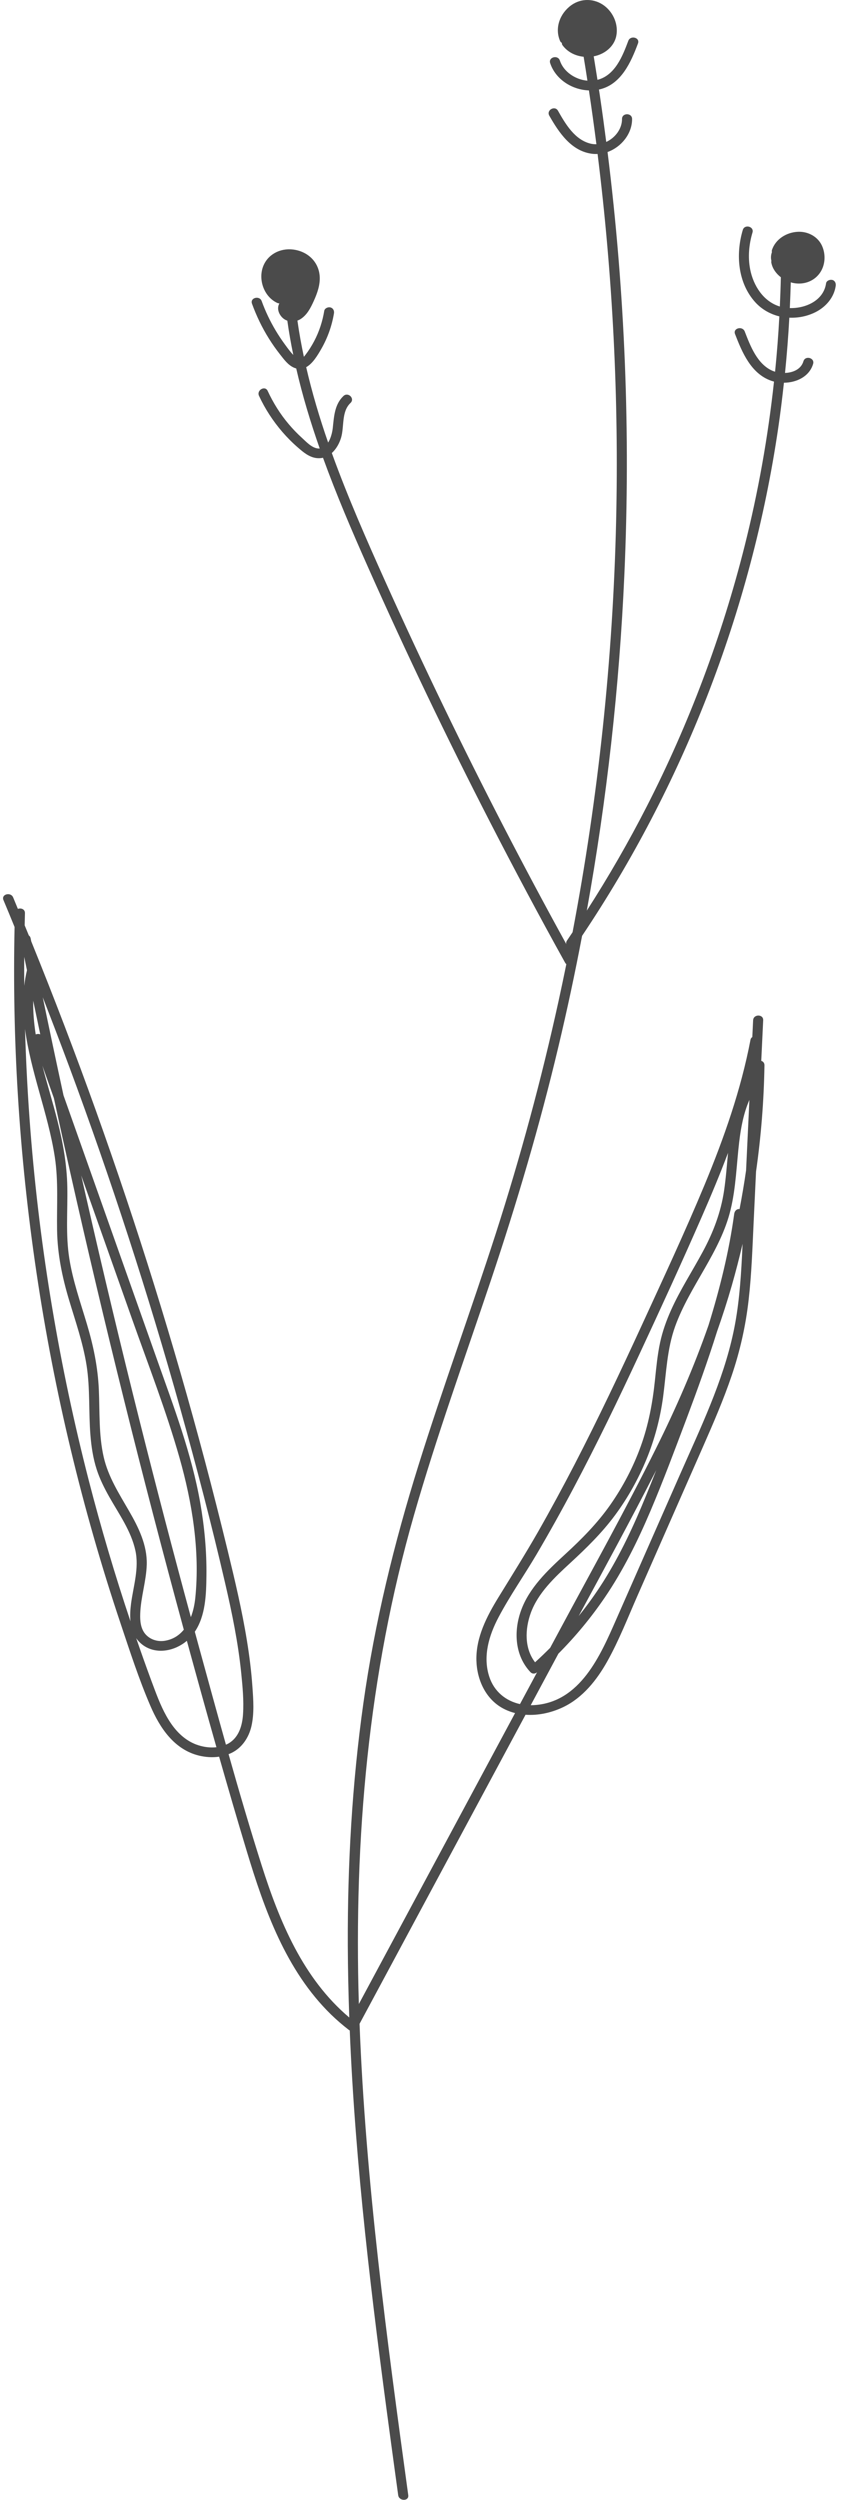 <svg xmlns="http://www.w3.org/2000/svg" width="91" height="270" viewBox="0 0 91 270" fill="none"><g clip-path="url(#clip0_85_318)"><path d="M89.945 30.236C89.691 30.166 89.317 30.32 89.278 30.601C89.02 32.431 87.116 33.32 85.36 33.275C85.403 32.347 85.44 31.419 85.465 30.489C85.508 30.503 85.555 30.52 85.599 30.535C86.724 30.812 87.881 30.457 88.566 29.541C89.205 28.684 89.27 27.489 88.835 26.537C88.388 25.56 87.336 24.988 86.248 25.034C85.007 25.087 83.825 25.82 83.433 26.991C83.406 27.071 83.407 27.154 83.426 27.233C83.317 27.537 83.288 27.862 83.37 28.171C83.353 28.247 83.35 28.326 83.368 28.406C83.498 29.028 83.883 29.555 84.391 29.945C84.369 30.999 84.329 32.053 84.282 33.106C82.505 32.569 81.413 30.844 81.072 29.073C80.818 27.759 80.945 26.389 81.326 25.115C81.522 24.461 80.474 24.184 80.278 24.834C79.501 27.437 79.719 30.553 81.638 32.657C82.342 33.426 83.252 33.932 84.228 34.171C84.123 36.166 83.967 38.161 83.767 40.15C83.68 40.122 83.597 40.094 83.517 40.062C81.83 39.349 81.086 37.335 80.488 35.8C80.241 35.171 79.19 35.442 79.439 36.078C80.194 38.027 81.159 40.37 83.365 41.129C83.459 41.161 83.553 41.185 83.651 41.214C83.002 47.2 81.943 53.144 80.47 58.996C78.025 68.699 74.484 78.142 69.903 87.093C67.933 90.943 65.767 94.702 63.42 98.352C65.582 86.355 66.939 74.218 67.48 62.053C68.158 46.824 67.549 31.55 65.662 16.419C67.164 15.882 68.325 14.424 68.314 12.847C68.31 12.169 67.222 12.169 67.225 12.847C67.233 13.901 66.496 14.884 65.52 15.33C65.321 13.77 65.11 12.214 64.881 10.658C64.835 10.327 64.783 9.997 64.732 9.67C67.123 9.164 68.197 6.709 68.951 4.692C69.191 4.053 68.139 3.779 67.903 4.412C67.294 6.035 66.481 8.135 64.573 8.623C64.439 7.776 64.305 6.93 64.167 6.083C65.328 5.869 66.373 5.044 66.605 3.888C66.848 2.69 66.325 1.401 65.342 0.642C64.279 -0.176 62.832 -0.226 61.733 0.568C60.499 1.464 59.926 3.042 60.536 4.44C60.572 4.524 60.641 4.584 60.721 4.629C60.718 4.72 60.739 4.812 60.797 4.89C61.349 5.631 62.179 6.038 63.076 6.13C63.221 6.99 63.355 7.851 63.486 8.715C62.18 8.603 60.91 7.753 60.507 6.537C60.293 5.894 59.245 6.168 59.459 6.818C60.036 8.56 61.802 9.702 63.648 9.765C63.939 11.7 64.207 13.64 64.457 15.579C64.269 15.582 64.084 15.568 63.895 15.529C62.125 15.143 61.109 13.376 60.303 11.957C59.966 11.363 59.023 11.894 59.364 12.491C60.391 14.293 61.758 16.379 64.076 16.619C64.247 16.636 64.418 16.636 64.584 16.629C66.224 29.799 66.895 43.078 66.587 56.343C66.238 71.217 64.664 86.06 61.881 100.688C61.682 100.987 61.482 101.285 61.279 101.584C61.185 101.724 61.171 101.857 61.207 101.977C56.588 93.588 52.188 85.083 48.024 76.472C45.822 71.92 43.682 67.335 41.607 62.727C39.586 58.233 37.602 53.719 35.922 49.093C35.904 49.04 35.883 48.984 35.864 48.928C36.339 48.503 36.676 47.888 36.858 47.291C37.228 46.079 36.872 44.477 37.885 43.518C38.385 43.04 37.616 42.296 37.115 42.774C36.151 43.691 36.099 45.001 35.965 46.223C35.919 46.652 35.77 47.312 35.465 47.8C34.536 45.127 33.727 42.411 33.092 39.657C33.799 39.271 34.329 38.368 34.703 37.722C35.396 36.524 35.867 35.211 36.092 33.854C36.143 33.57 36.019 33.289 35.715 33.204C35.453 33.134 35.091 33.292 35.044 33.573C34.855 34.715 34.496 35.822 33.952 36.851C33.68 37.364 33.368 37.862 33.012 38.326C32.961 38.389 32.903 38.467 32.842 38.537C32.566 37.241 32.33 35.937 32.145 34.627C32.254 34.584 32.363 34.538 32.464 34.475C33.182 34.033 33.578 33.246 33.908 32.515C34.296 31.662 34.63 30.724 34.547 29.775C34.413 28.243 33.233 27.144 31.673 26.95C30.248 26.778 28.891 27.502 28.416 28.833C27.912 30.246 28.535 32.041 29.95 32.712C30.034 32.751 30.117 32.768 30.194 32.768C29.936 33.221 30.052 33.787 30.441 34.226C30.615 34.423 30.825 34.556 31.053 34.637C31.228 35.881 31.445 37.114 31.699 38.336C31.373 38.002 31.094 37.616 30.825 37.247C30.459 36.752 30.118 36.239 29.802 35.712C29.193 34.693 28.684 33.626 28.282 32.519C28.05 31.883 26.998 32.157 27.233 32.8C27.712 34.114 28.318 35.385 29.069 36.579C29.439 37.176 29.849 37.749 30.284 38.304C30.691 38.817 31.108 39.404 31.728 39.692C31.826 39.738 31.921 39.773 32.015 39.797C32.686 42.724 33.557 45.6 34.554 48.442C34.496 48.446 34.434 48.446 34.369 48.439C33.694 48.376 33.103 47.722 32.638 47.297C32.127 46.834 31.648 46.335 31.205 45.811C30.28 44.722 29.526 43.503 28.93 42.221C28.648 41.602 27.708 42.136 27.991 42.751C28.648 44.167 29.504 45.48 30.53 46.668C31.045 47.262 31.6 47.82 32.198 48.337C32.779 48.843 33.414 49.384 34.219 49.478C34.466 49.506 34.694 49.489 34.908 49.44C36.356 53.434 38.035 57.355 39.762 61.233C43.894 70.525 48.29 79.703 52.945 88.757C55.571 93.868 58.277 98.938 61.067 103.965C61.106 104.039 61.154 104.092 61.208 104.133C60.932 105.475 60.653 106.817 60.359 108.156C58.509 116.59 56.248 124.937 53.601 133.172C50.898 141.567 47.855 149.858 45.221 158.278C42.591 166.699 40.497 175.243 39.271 183.965C38.052 192.621 37.558 201.358 37.588 210.091C37.599 212.697 37.657 215.301 37.748 217.904C32.749 213.688 30.206 207.52 28.29 201.502C27.021 197.514 25.842 193.492 24.703 189.459C24.804 189.421 24.906 189.382 25.007 189.333C26.168 188.774 26.886 187.661 27.169 186.464C27.495 185.055 27.379 183.569 27.278 182.143C27.162 180.488 26.955 178.837 26.687 177.2C26.157 173.923 25.388 170.687 24.604 167.462C23.82 164.241 23.004 161.026 22.155 157.823C20.461 151.443 18.63 145.096 16.667 138.789C14.704 132.48 12.604 126.213 10.376 119.988C8.171 113.84 5.838 107.732 3.379 101.675C3.357 101.562 3.332 101.45 3.31 101.337C3.281 101.193 3.208 101.099 3.118 101.038C2.968 100.673 2.817 100.308 2.667 99.942C2.678 99.506 2.685 99.067 2.696 98.632C2.711 98.192 2.261 98.037 1.934 98.168C1.764 97.753 1.593 97.339 1.423 96.928C1.162 96.306 0.11 96.576 0.371 97.209C0.777 98.174 1.176 99.147 1.575 100.121C1.448 106.106 1.557 112.1 1.92 118.079C2.308 124.571 2.99 131.046 3.948 137.484C4.902 143.902 6.139 150.282 7.655 156.599C9.168 162.915 10.96 169.172 13.028 175.337C14.029 178.323 15.008 181.355 16.256 184.253C17.268 186.6 18.813 188.967 21.523 189.621C22.227 189.789 22.967 189.838 23.681 189.733C24.654 193.137 25.64 196.541 26.667 199.931C28.568 206.223 30.893 212.809 35.765 217.569C36.378 218.166 37.028 218.725 37.706 219.248C37.735 219.269 37.768 219.287 37.8 219.304C38.395 233.904 40.184 248.451 42.139 262.931C42.433 265.12 42.734 267.309 43.035 269.497C43.126 270.158 44.214 270.168 44.123 269.497C41.805 252.592 39.512 235.639 38.86 218.583C44.838 207.457 50.82 196.332 56.799 185.203C58.195 185.305 59.632 184.975 60.883 184.374C63.005 183.352 64.511 181.433 65.621 179.459C66.905 177.169 67.863 174.692 68.918 172.296C70.094 169.619 71.272 166.942 72.452 164.265C73.627 161.599 74.803 158.929 75.974 156.263C77.092 153.723 78.198 151.173 79.087 148.549C79.986 145.896 80.592 143.188 80.908 140.412C81.234 137.584 81.321 134.735 81.456 131.897C81.543 130.109 81.626 128.321 81.71 126.536C82.254 122.732 82.559 118.896 82.62 115.056C82.624 114.8 82.468 114.638 82.275 114.578C82.275 114.539 82.279 114.501 82.279 114.466C82.348 113.04 82.413 111.617 82.482 110.194C82.514 109.516 81.426 109.516 81.394 110.194C81.365 110.798 81.336 111.402 81.307 112.01C81.209 112.07 81.132 112.168 81.107 112.319C80.077 117.701 78.252 122.9 76.148 127.969C74.023 133.08 71.672 138.104 69.361 143.138C67.04 148.182 64.663 153.206 62.11 158.145C60.833 160.612 59.512 163.056 58.134 165.473C56.77 167.855 55.312 170.177 53.875 172.513C52.602 174.586 51.426 176.859 51.488 179.332C51.542 181.461 52.525 183.643 54.575 184.626C54.927 184.798 55.293 184.928 55.667 185.023C53.704 188.68 51.738 192.336 49.772 195.994C46.111 202.812 42.447 209.627 38.783 216.446V216.435C38.246 198.617 39.799 180.873 44.736 163.663C47.189 155.106 50.225 146.724 53.055 138.282C55.844 129.963 58.33 121.56 60.353 113.038C61.297 109.072 62.149 105.08 62.91 101.076C68.348 92.968 72.868 84.294 76.402 75.248C80.066 65.865 82.663 56.092 84.118 46.157C84.354 44.555 84.549 42.946 84.724 41.338C86.102 41.327 87.481 40.66 87.88 39.3C88.072 38.646 87.024 38.365 86.832 39.019C86.581 39.872 85.722 40.249 84.843 40.28C85.043 38.295 85.199 36.307 85.308 34.311C86.269 34.354 87.249 34.16 88.133 33.717C89.266 33.148 90.147 32.119 90.321 30.875C90.361 30.591 90.249 30.314 89.94 30.229L89.945 30.236ZM13.416 151.243C15.462 159.492 17.606 167.716 19.84 175.922C19.848 175.953 19.858 175.985 19.866 176.016C19.372 176.62 18.705 177.07 17.812 177.214C17.011 177.344 16.18 177.074 15.672 176.445C15.197 175.848 15.128 175.047 15.154 174.316C15.209 172.518 15.81 170.775 15.861 168.973C15.916 166.897 14.983 164.982 13.956 163.212C12.872 161.329 11.7 159.516 11.21 157.381C10.659 154.981 10.79 152.497 10.681 150.056C10.572 147.646 10.09 145.331 9.397 143.02C8.697 140.669 7.873 138.341 7.489 135.913C7.083 133.363 7.325 130.77 7.275 128.199C7.232 125.789 6.81 123.425 6.219 121.089C5.722 119.104 5.098 117.112 4.583 115.103C4.996 116.269 5.41 117.435 5.824 118.605C6.397 121.254 6.977 123.899 7.572 126.544C9.426 134.796 11.374 143.03 13.416 151.244V151.243ZM8.78 126.958C10.619 132.143 12.455 137.328 14.29 142.513C16.042 147.459 17.962 152.388 19.395 157.433C20.776 162.295 21.615 167.497 21.111 172.545C21.041 173.238 20.893 173.979 20.628 174.664C18.731 167.677 16.899 160.668 15.136 153.649C13.083 145.477 11.124 137.285 9.259 129.076C9.095 128.37 8.94 127.664 8.78 126.958ZM4.351 111.719C4.195 111.652 4.014 111.663 3.861 111.726C3.673 110.521 3.568 109.306 3.589 108.083C3.843 109.295 4.097 110.507 4.351 111.719ZM2.617 103.351C2.715 103.829 2.817 104.309 2.914 104.791C2.781 105.35 2.686 105.908 2.621 106.47C2.613 105.43 2.61 104.39 2.617 103.35V103.351ZM14.102 175.114C12.419 170.097 10.916 165.021 9.596 159.902C8.014 153.747 6.694 147.53 5.645 141.269C4.586 134.97 3.806 128.629 3.302 122.267C3.008 118.565 2.812 114.851 2.703 111.138C3.008 113.429 3.621 115.705 4.238 117.921C4.888 120.254 5.559 122.587 5.925 124.976C6.324 127.593 6.124 130.224 6.168 132.856C6.208 135.441 6.716 137.907 7.456 140.384C8.159 142.73 8.979 145.063 9.36 147.49C9.748 149.981 9.571 152.514 9.774 155.018C9.875 156.269 10.064 157.53 10.456 158.728C10.789 159.757 11.28 160.733 11.812 161.678C12.864 163.54 14.17 165.356 14.631 167.464C15.048 169.365 14.421 171.29 14.166 173.177C14.083 173.809 14.04 174.473 14.101 175.112L14.102 175.114ZM21.451 188.502C20.218 188.119 19.253 187.245 18.535 186.222C17.744 185.094 17.221 183.819 16.739 182.548C16.187 181.089 15.658 179.621 15.142 178.15C14.998 177.745 14.859 177.338 14.718 176.931C14.925 177.226 15.179 177.492 15.512 177.725C16.967 178.729 18.919 178.301 20.195 177.219C21.244 181.052 22.303 184.888 23.391 188.713C22.742 188.784 22.067 188.699 21.451 188.503L21.451 188.502ZM24.419 188.435C23.45 184.988 22.507 181.535 21.56 178.089C21.389 177.475 21.227 176.856 21.056 176.238C22.227 174.495 22.286 172.198 22.311 170.185C22.343 167.54 22.097 164.891 21.636 162.285C20.704 156.994 18.777 151.939 16.986 146.88C13.612 137.353 10.238 127.83 6.864 118.306C6.099 114.776 5.351 111.242 4.619 107.708C5.598 110.219 6.563 112.735 7.503 115.265C9.752 121.324 11.878 127.434 13.873 133.578C15.88 139.754 17.755 145.965 19.503 152.214C21.245 158.44 22.877 164.699 24.332 170.995C25.072 174.185 25.732 177.399 26.066 180.655C26.215 182.138 26.363 183.659 26.265 185.149C26.189 186.357 25.819 187.667 24.669 188.317C24.589 188.363 24.502 188.398 24.418 188.437L24.419 188.435ZM80.187 135.768C80.046 138.48 79.838 141.203 79.269 143.87C78.127 149.255 75.675 154.292 73.462 159.323C71.176 164.515 68.891 169.707 66.602 174.899C64.904 178.76 62.72 183.896 57.667 184.166C57.562 184.173 57.461 184.173 57.359 184.173C58.342 182.343 59.321 180.516 60.304 178.69C60.319 178.662 60.333 178.637 60.344 178.612C62.201 176.744 63.888 174.709 65.361 172.542C67.36 169.608 68.923 166.433 70.302 163.19C71.698 159.906 72.942 156.558 74.201 153.224C75.369 150.115 76.498 146.989 77.492 143.823C78.076 142.168 78.616 140.5 79.099 138.814C79.523 137.331 79.907 135.841 80.256 134.342C80.234 134.816 80.213 135.294 80.187 135.768V135.768ZM62.545 174.537C65.35 169.359 68.164 164.181 70.846 158.94C70.874 158.884 70.9 158.827 70.929 158.775C70.573 159.678 70.218 160.581 69.848 161.476C68.535 164.698 67.066 167.874 65.198 170.832C64.385 172.117 63.496 173.354 62.546 174.537H62.545ZM79.893 123.315C80.075 121.783 80.368 120.22 80.992 118.797C80.873 121.334 80.752 123.873 80.633 126.41C80.433 127.808 80.193 129.199 79.929 130.59C79.918 130.586 79.907 130.583 79.893 130.583C79.57 130.579 79.389 130.829 79.349 131.109C78.793 135.188 77.796 139.186 76.577 143.124C74.996 147.659 73.069 152.078 70.914 156.406C67.613 163.046 63.992 169.541 60.477 176.082C60.139 176.715 59.799 177.347 59.457 177.979C58.95 178.485 58.434 178.987 57.901 179.469C57.872 179.493 57.854 179.518 57.832 179.542C56.664 178.032 56.737 175.952 57.36 174.224C58.148 172.042 59.947 170.363 61.637 168.807C63.386 167.194 65.058 165.561 66.469 163.653C67.858 161.777 68.99 159.739 69.872 157.601C70.757 155.444 71.352 153.188 71.664 150.887C72.009 148.312 72.081 145.712 72.974 143.24C74.563 138.859 77.865 135.219 78.963 130.646C79.544 128.24 79.602 125.759 79.892 123.314L79.893 123.315ZM52.885 181.11C52.16 178.915 52.838 176.642 53.886 174.664C55.116 172.338 56.65 170.154 57.988 167.884C59.37 165.534 60.695 163.156 61.971 160.75C64.5 155.986 66.843 151.131 69.114 146.245C71.404 141.327 73.674 136.391 75.847 131.42C76.845 129.14 77.806 126.843 78.684 124.514C78.55 125.902 78.452 127.289 78.249 128.634C77.897 130.963 77.085 133.096 75.963 135.176C74.828 137.287 73.508 139.307 72.528 141.492C72.016 142.63 71.599 143.796 71.338 145.012C71.051 146.35 70.925 147.72 70.783 149.08C70.529 151.528 70.083 153.913 69.237 156.243C68.432 158.466 67.322 160.581 65.958 162.531C64.565 164.516 62.882 166.216 61.09 167.86C59.164 169.631 57.168 171.514 56.29 174.004C55.51 176.214 55.641 178.807 57.321 180.594C57.553 180.837 57.854 180.784 58.047 180.609C57.43 181.757 56.813 182.902 56.197 184.052C54.658 183.711 53.407 182.692 52.885 181.111V181.11Z" fill="#4B4B4B"></path></g><defs><clipPath id="clip0_85_318"><rect width="90" height="270" fill="white" transform="translate(0.333)"></rect></clipPath></defs></svg>